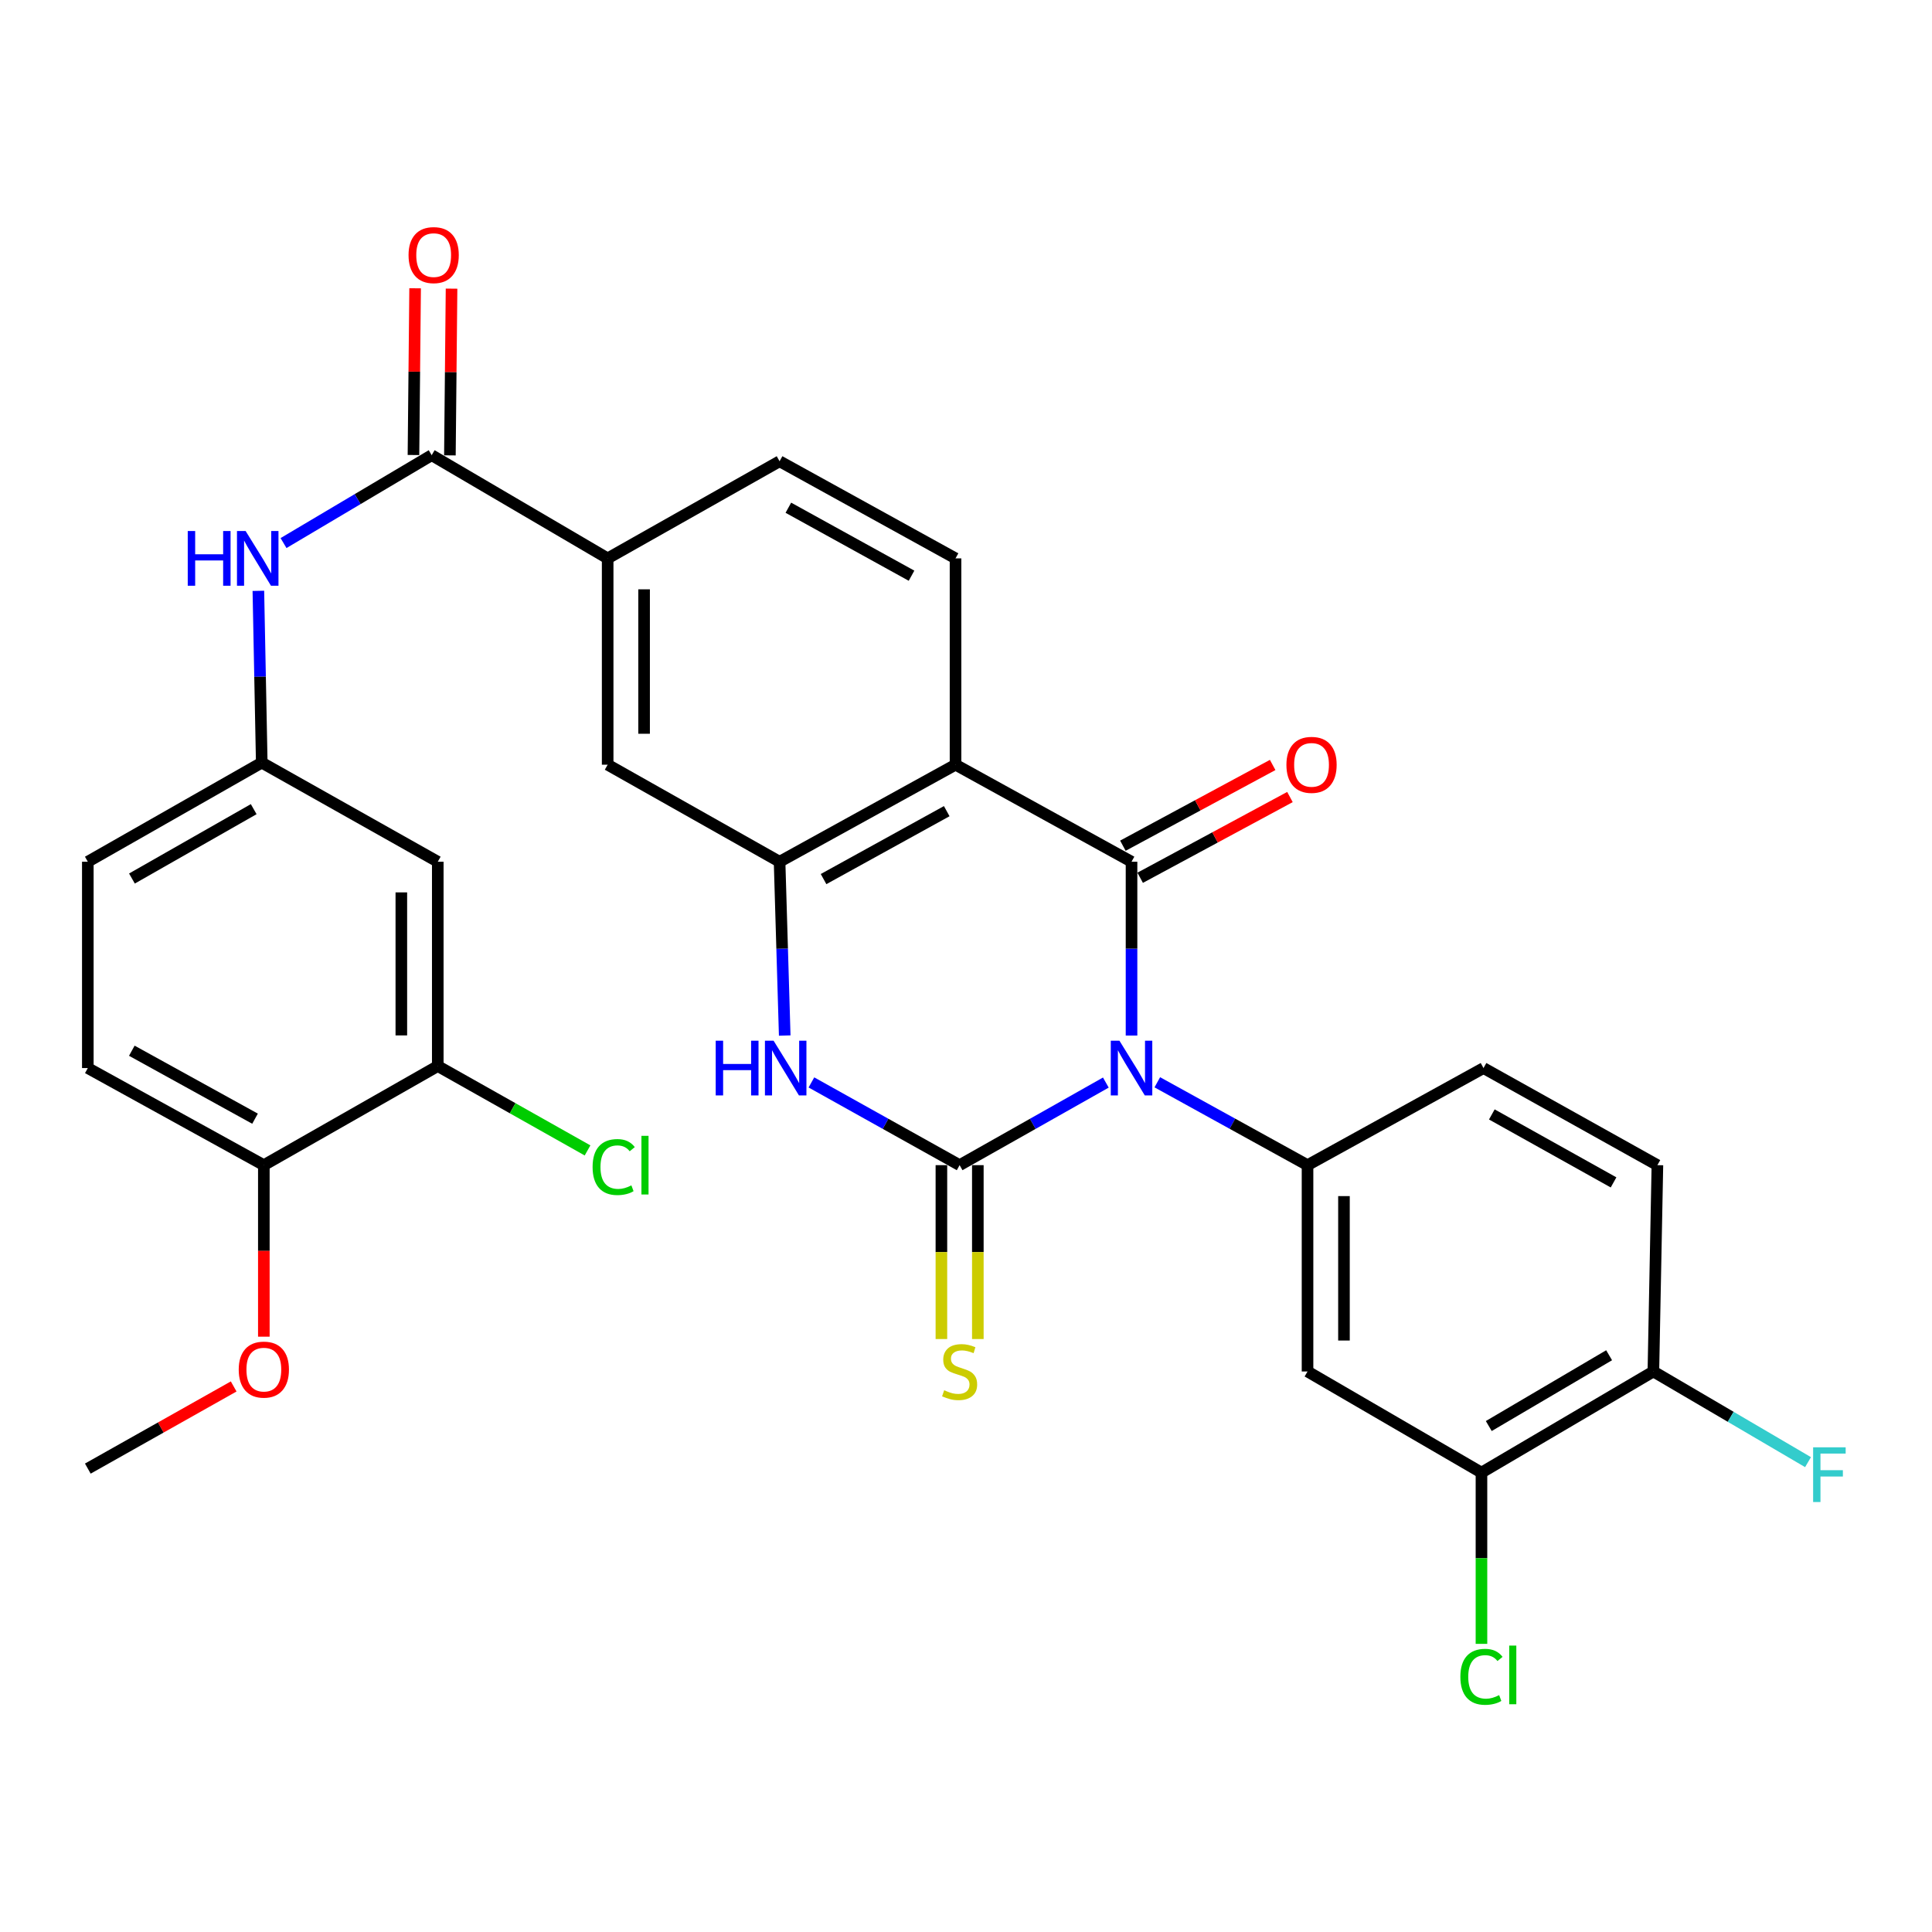 <?xml version='1.0' encoding='iso-8859-1'?>
<svg version='1.1' baseProfile='full'
              xmlns='http://www.w3.org/2000/svg'
                      xmlns:rdkit='http://www.rdkit.org/xml'
                      xmlns:xlink='http://www.w3.org/1999/xlink'
                  xml:space='preserve'
width='1000px' height='1000px' viewBox='0 0 1000 1000'>
<!-- END OF HEADER -->
<rect style='opacity:1.0;fill:#FFFFFF;stroke:none' width='1000' height='1000' x='0' y='0'> </rect>
<path class='bond-0' d='M 572.383,560.335 L 534.54,581.709' style='fill:none;fill-rule:evenodd;stroke:#0000FF;stroke-width:6px;stroke-linecap:butt;stroke-linejoin:miter;stroke-opacity:1' />
<path class='bond-0' d='M 534.54,581.709 L 496.697,603.083' style='fill:none;fill-rule:evenodd;stroke:#000000;stroke-width:6px;stroke-linecap:butt;stroke-linejoin:miter;stroke-opacity:1' />
<path class='bond-1' d='M 585.678,535.996 L 585.678,491.015' style='fill:none;fill-rule:evenodd;stroke:#0000FF;stroke-width:6px;stroke-linecap:butt;stroke-linejoin:miter;stroke-opacity:1' />
<path class='bond-1' d='M 585.678,491.015 L 585.678,446.034' style='fill:none;fill-rule:evenodd;stroke:#000000;stroke-width:6px;stroke-linecap:butt;stroke-linejoin:miter;stroke-opacity:1' />
<path class='bond-5' d='M 599.019,560.186 L 637.897,581.635' style='fill:none;fill-rule:evenodd;stroke:#0000FF;stroke-width:6px;stroke-linecap:butt;stroke-linejoin:miter;stroke-opacity:1' />
<path class='bond-5' d='M 637.897,581.635 L 676.775,603.083' style='fill:none;fill-rule:evenodd;stroke:#000000;stroke-width:6px;stroke-linecap:butt;stroke-linejoin:miter;stroke-opacity:1' />
<path class='bond-3' d='M 496.697,603.083 L 458.341,581.672' style='fill:none;fill-rule:evenodd;stroke:#000000;stroke-width:6px;stroke-linecap:butt;stroke-linejoin:miter;stroke-opacity:1' />
<path class='bond-3' d='M 458.341,581.672 L 419.986,560.26' style='fill:none;fill-rule:evenodd;stroke:#0000FF;stroke-width:6px;stroke-linecap:butt;stroke-linejoin:miter;stroke-opacity:1' />
<path class='bond-12' d='M 487.268,603.083 L 487.268,648.084' style='fill:none;fill-rule:evenodd;stroke:#000000;stroke-width:6px;stroke-linecap:butt;stroke-linejoin:miter;stroke-opacity:1' />
<path class='bond-12' d='M 487.268,648.084 L 487.268,693.085' style='fill:none;fill-rule:evenodd;stroke:#CCCC00;stroke-width:6px;stroke-linecap:butt;stroke-linejoin:miter;stroke-opacity:1' />
<path class='bond-12' d='M 506.126,603.083 L 506.126,648.084' style='fill:none;fill-rule:evenodd;stroke:#000000;stroke-width:6px;stroke-linecap:butt;stroke-linejoin:miter;stroke-opacity:1' />
<path class='bond-12' d='M 506.126,648.084 L 506.126,693.085' style='fill:none;fill-rule:evenodd;stroke:#CCCC00;stroke-width:6px;stroke-linecap:butt;stroke-linejoin:miter;stroke-opacity:1' />
<path class='bond-2' d='M 585.678,446.034 L 494.58,395.807' style='fill:none;fill-rule:evenodd;stroke:#000000;stroke-width:6px;stroke-linecap:butt;stroke-linejoin:miter;stroke-opacity:1' />
<path class='bond-16' d='M 590.152,454.334 L 628.915,433.438' style='fill:none;fill-rule:evenodd;stroke:#000000;stroke-width:6px;stroke-linecap:butt;stroke-linejoin:miter;stroke-opacity:1' />
<path class='bond-16' d='M 628.915,433.438 L 667.677,412.542' style='fill:none;fill-rule:evenodd;stroke:#FF0000;stroke-width:6px;stroke-linecap:butt;stroke-linejoin:miter;stroke-opacity:1' />
<path class='bond-16' d='M 581.203,437.734 L 619.966,416.838' style='fill:none;fill-rule:evenodd;stroke:#000000;stroke-width:6px;stroke-linecap:butt;stroke-linejoin:miter;stroke-opacity:1' />
<path class='bond-16' d='M 619.966,416.838 L 658.729,395.942' style='fill:none;fill-rule:evenodd;stroke:#FF0000;stroke-width:6px;stroke-linecap:butt;stroke-linejoin:miter;stroke-opacity:1' />
<path class='bond-4' d='M 494.58,395.807 L 403.504,446.034' style='fill:none;fill-rule:evenodd;stroke:#000000;stroke-width:6px;stroke-linecap:butt;stroke-linejoin:miter;stroke-opacity:1' />
<path class='bond-4' d='M 490.026,419.855 L 426.273,455.014' style='fill:none;fill-rule:evenodd;stroke:#000000;stroke-width:6px;stroke-linecap:butt;stroke-linejoin:miter;stroke-opacity:1' />
<path class='bond-11' d='M 494.58,395.807 L 494.58,289.016' style='fill:none;fill-rule:evenodd;stroke:#000000;stroke-width:6px;stroke-linecap:butt;stroke-linejoin:miter;stroke-opacity:1' />
<path class='bond-31' d='M 406.17,535.995 L 404.837,491.014' style='fill:none;fill-rule:evenodd;stroke:#0000FF;stroke-width:6px;stroke-linecap:butt;stroke-linejoin:miter;stroke-opacity:1' />
<path class='bond-31' d='M 404.837,491.014 L 403.504,446.034' style='fill:none;fill-rule:evenodd;stroke:#000000;stroke-width:6px;stroke-linecap:butt;stroke-linejoin:miter;stroke-opacity:1' />
<path class='bond-10' d='M 403.504,446.034 L 314.524,395.807' style='fill:none;fill-rule:evenodd;stroke:#000000;stroke-width:6px;stroke-linecap:butt;stroke-linejoin:miter;stroke-opacity:1' />
<path class='bond-7' d='M 676.775,603.083 L 676.775,709.875' style='fill:none;fill-rule:evenodd;stroke:#000000;stroke-width:6px;stroke-linecap:butt;stroke-linejoin:miter;stroke-opacity:1' />
<path class='bond-7' d='M 695.633,619.102 L 695.633,693.856' style='fill:none;fill-rule:evenodd;stroke:#000000;stroke-width:6px;stroke-linecap:butt;stroke-linejoin:miter;stroke-opacity:1' />
<path class='bond-18' d='M 676.775,603.083 L 767.861,552.826' style='fill:none;fill-rule:evenodd;stroke:#000000;stroke-width:6px;stroke-linecap:butt;stroke-linejoin:miter;stroke-opacity:1' />
<path class='bond-6' d='M 223.437,235.604 L 314.524,289.016' style='fill:none;fill-rule:evenodd;stroke:#000000;stroke-width:6px;stroke-linecap:butt;stroke-linejoin:miter;stroke-opacity:1' />
<path class='bond-8' d='M 223.437,235.604 L 185.096,258.348' style='fill:none;fill-rule:evenodd;stroke:#000000;stroke-width:6px;stroke-linecap:butt;stroke-linejoin:miter;stroke-opacity:1' />
<path class='bond-8' d='M 185.096,258.348 L 146.755,281.092' style='fill:none;fill-rule:evenodd;stroke:#0000FF;stroke-width:6px;stroke-linecap:butt;stroke-linejoin:miter;stroke-opacity:1' />
<path class='bond-21' d='M 232.866,235.698 L 233.293,192.549' style='fill:none;fill-rule:evenodd;stroke:#000000;stroke-width:6px;stroke-linecap:butt;stroke-linejoin:miter;stroke-opacity:1' />
<path class='bond-21' d='M 233.293,192.549 L 233.721,149.401' style='fill:none;fill-rule:evenodd;stroke:#FF0000;stroke-width:6px;stroke-linecap:butt;stroke-linejoin:miter;stroke-opacity:1' />
<path class='bond-21' d='M 214.008,235.511 L 214.436,192.362' style='fill:none;fill-rule:evenodd;stroke:#000000;stroke-width:6px;stroke-linecap:butt;stroke-linejoin:miter;stroke-opacity:1' />
<path class='bond-21' d='M 214.436,192.362 L 214.863,149.214' style='fill:none;fill-rule:evenodd;stroke:#FF0000;stroke-width:6px;stroke-linecap:butt;stroke-linejoin:miter;stroke-opacity:1' />
<path class='bond-13' d='M 676.775,709.875 L 766.803,762.218' style='fill:none;fill-rule:evenodd;stroke:#000000;stroke-width:6px;stroke-linecap:butt;stroke-linejoin:miter;stroke-opacity:1' />
<path class='bond-17' d='M 133.729,305.82 L 134.606,350.279' style='fill:none;fill-rule:evenodd;stroke:#0000FF;stroke-width:6px;stroke-linecap:butt;stroke-linejoin:miter;stroke-opacity:1' />
<path class='bond-17' d='M 134.606,350.279 L 135.483,394.739' style='fill:none;fill-rule:evenodd;stroke:#000000;stroke-width:6px;stroke-linecap:butt;stroke-linejoin:miter;stroke-opacity:1' />
<path class='bond-9' d='M 314.524,289.016 L 403.504,238.748' style='fill:none;fill-rule:evenodd;stroke:#000000;stroke-width:6px;stroke-linecap:butt;stroke-linejoin:miter;stroke-opacity:1' />
<path class='bond-33' d='M 314.524,289.016 L 314.524,395.807' style='fill:none;fill-rule:evenodd;stroke:#000000;stroke-width:6px;stroke-linecap:butt;stroke-linejoin:miter;stroke-opacity:1' />
<path class='bond-33' d='M 333.382,305.035 L 333.382,379.789' style='fill:none;fill-rule:evenodd;stroke:#000000;stroke-width:6px;stroke-linecap:butt;stroke-linejoin:miter;stroke-opacity:1' />
<path class='bond-22' d='M 494.58,289.016 L 403.504,238.748' style='fill:none;fill-rule:evenodd;stroke:#000000;stroke-width:6px;stroke-linecap:butt;stroke-linejoin:miter;stroke-opacity:1' />
<path class='bond-22' d='M 471.806,297.986 L 408.053,262.798' style='fill:none;fill-rule:evenodd;stroke:#000000;stroke-width:6px;stroke-linecap:butt;stroke-linejoin:miter;stroke-opacity:1' />
<path class='bond-25' d='M 766.803,762.218 L 766.803,806.538' style='fill:none;fill-rule:evenodd;stroke:#000000;stroke-width:6px;stroke-linecap:butt;stroke-linejoin:miter;stroke-opacity:1' />
<path class='bond-25' d='M 766.803,806.538 L 766.803,850.857' style='fill:none;fill-rule:evenodd;stroke:#00CC00;stroke-width:6px;stroke-linecap:butt;stroke-linejoin:miter;stroke-opacity:1' />
<path class='bond-32' d='M 766.803,762.218 L 855.784,709.875' style='fill:none;fill-rule:evenodd;stroke:#000000;stroke-width:6px;stroke-linecap:butt;stroke-linejoin:miter;stroke-opacity:1' />
<path class='bond-32' d='M 770.588,738.112 L 832.875,701.472' style='fill:none;fill-rule:evenodd;stroke:#000000;stroke-width:6px;stroke-linecap:butt;stroke-linejoin:miter;stroke-opacity:1' />
<path class='bond-14' d='M 226.591,551.788 L 226.591,446.034' style='fill:none;fill-rule:evenodd;stroke:#000000;stroke-width:6px;stroke-linecap:butt;stroke-linejoin:miter;stroke-opacity:1' />
<path class='bond-14' d='M 207.732,535.925 L 207.732,461.897' style='fill:none;fill-rule:evenodd;stroke:#000000;stroke-width:6px;stroke-linecap:butt;stroke-linejoin:miter;stroke-opacity:1' />
<path class='bond-26' d='M 226.591,551.788 L 265.352,573.624' style='fill:none;fill-rule:evenodd;stroke:#000000;stroke-width:6px;stroke-linecap:butt;stroke-linejoin:miter;stroke-opacity:1' />
<path class='bond-26' d='M 265.352,573.624 L 304.113,595.46' style='fill:none;fill-rule:evenodd;stroke:#00CC00;stroke-width:6px;stroke-linecap:butt;stroke-linejoin:miter;stroke-opacity:1' />
<path class='bond-34' d='M 226.591,551.788 L 136.562,603.083' style='fill:none;fill-rule:evenodd;stroke:#000000;stroke-width:6px;stroke-linecap:butt;stroke-linejoin:miter;stroke-opacity:1' />
<path class='bond-15' d='M 226.591,446.034 L 135.483,394.739' style='fill:none;fill-rule:evenodd;stroke:#000000;stroke-width:6px;stroke-linecap:butt;stroke-linejoin:miter;stroke-opacity:1' />
<path class='bond-27' d='M 135.483,394.739 L 45.455,446.034' style='fill:none;fill-rule:evenodd;stroke:#000000;stroke-width:6px;stroke-linecap:butt;stroke-linejoin:miter;stroke-opacity:1' />
<path class='bond-27' d='M 131.315,418.819 L 68.295,454.725' style='fill:none;fill-rule:evenodd;stroke:#000000;stroke-width:6px;stroke-linecap:butt;stroke-linejoin:miter;stroke-opacity:1' />
<path class='bond-23' d='M 767.861,552.826 L 857.869,603.083' style='fill:none;fill-rule:evenodd;stroke:#000000;stroke-width:6px;stroke-linecap:butt;stroke-linejoin:miter;stroke-opacity:1' />
<path class='bond-23' d='M 772.168,576.83 L 835.174,612.01' style='fill:none;fill-rule:evenodd;stroke:#000000;stroke-width:6px;stroke-linecap:butt;stroke-linejoin:miter;stroke-opacity:1' />
<path class='bond-19' d='M 855.784,709.875 L 857.869,603.083' style='fill:none;fill-rule:evenodd;stroke:#000000;stroke-width:6px;stroke-linecap:butt;stroke-linejoin:miter;stroke-opacity:1' />
<path class='bond-28' d='M 855.784,709.875 L 895.808,733.339' style='fill:none;fill-rule:evenodd;stroke:#000000;stroke-width:6px;stroke-linecap:butt;stroke-linejoin:miter;stroke-opacity:1' />
<path class='bond-28' d='M 895.808,733.339 L 935.831,756.803' style='fill:none;fill-rule:evenodd;stroke:#33CCCC;stroke-width:6px;stroke-linecap:butt;stroke-linejoin:miter;stroke-opacity:1' />
<path class='bond-20' d='M 136.562,603.083 L 45.455,552.826' style='fill:none;fill-rule:evenodd;stroke:#000000;stroke-width:6px;stroke-linecap:butt;stroke-linejoin:miter;stroke-opacity:1' />
<path class='bond-20' d='M 132.005,579.032 L 68.23,543.852' style='fill:none;fill-rule:evenodd;stroke:#000000;stroke-width:6px;stroke-linecap:butt;stroke-linejoin:miter;stroke-opacity:1' />
<path class='bond-29' d='M 136.562,603.083 L 136.562,647.474' style='fill:none;fill-rule:evenodd;stroke:#000000;stroke-width:6px;stroke-linecap:butt;stroke-linejoin:miter;stroke-opacity:1' />
<path class='bond-29' d='M 136.562,647.474 L 136.562,691.864' style='fill:none;fill-rule:evenodd;stroke:#FF0000;stroke-width:6px;stroke-linecap:butt;stroke-linejoin:miter;stroke-opacity:1' />
<path class='bond-24' d='M 45.455,552.826 L 45.455,446.034' style='fill:none;fill-rule:evenodd;stroke:#000000;stroke-width:6px;stroke-linecap:butt;stroke-linejoin:miter;stroke-opacity:1' />
<path class='bond-30' d='M 120.948,717.622 L 83.201,738.883' style='fill:none;fill-rule:evenodd;stroke:#FF0000;stroke-width:6px;stroke-linecap:butt;stroke-linejoin:miter;stroke-opacity:1' />
<path class='bond-30' d='M 83.201,738.883 L 45.455,760.143' style='fill:none;fill-rule:evenodd;stroke:#000000;stroke-width:6px;stroke-linecap:butt;stroke-linejoin:miter;stroke-opacity:1' />
<path  class='atom-0' d='M 579.418 538.666
L 588.698 553.666
Q 589.618 555.146, 591.098 557.826
Q 592.578 560.506, 592.658 560.666
L 592.658 538.666
L 596.418 538.666
L 596.418 566.986
L 592.538 566.986
L 582.578 550.586
Q 581.418 548.666, 580.178 546.466
Q 578.978 544.266, 578.618 543.586
L 578.618 566.986
L 574.938 566.986
L 574.938 538.666
L 579.418 538.666
' fill='#0000FF'/>
<path  class='atom-4' d='M 370.448 538.666
L 374.288 538.666
L 374.288 550.706
L 388.768 550.706
L 388.768 538.666
L 392.608 538.666
L 392.608 566.986
L 388.768 566.986
L 388.768 553.906
L 374.288 553.906
L 374.288 566.986
L 370.448 566.986
L 370.448 538.666
' fill='#0000FF'/>
<path  class='atom-4' d='M 400.408 538.666
L 409.688 553.666
Q 410.608 555.146, 412.088 557.826
Q 413.568 560.506, 413.648 560.666
L 413.648 538.666
L 417.408 538.666
L 417.408 566.986
L 413.528 566.986
L 403.568 550.586
Q 402.408 548.666, 401.168 546.466
Q 399.968 544.266, 399.608 543.586
L 399.608 566.986
L 395.928 566.986
L 395.928 538.666
L 400.408 538.666
' fill='#0000FF'/>
<path  class='atom-9' d='M 97.178 274.856
L 101.018 274.856
L 101.018 286.896
L 115.498 286.896
L 115.498 274.856
L 119.338 274.856
L 119.338 303.176
L 115.498 303.176
L 115.498 290.096
L 101.018 290.096
L 101.018 303.176
L 97.178 303.176
L 97.178 274.856
' fill='#0000FF'/>
<path  class='atom-9' d='M 127.138 274.856
L 136.418 289.856
Q 137.338 291.336, 138.818 294.016
Q 140.298 296.696, 140.378 296.856
L 140.378 274.856
L 144.138 274.856
L 144.138 303.176
L 140.258 303.176
L 130.298 286.776
Q 129.138 284.856, 127.898 282.656
Q 126.698 280.456, 126.338 279.776
L 126.338 303.176
L 122.658 303.176
L 122.658 274.856
L 127.138 274.856
' fill='#0000FF'/>
<path  class='atom-13' d='M 488.697 719.595
Q 489.017 719.715, 490.337 720.275
Q 491.657 720.835, 493.097 721.195
Q 494.577 721.515, 496.017 721.515
Q 498.697 721.515, 500.257 720.235
Q 501.817 718.915, 501.817 716.635
Q 501.817 715.075, 501.017 714.115
Q 500.257 713.155, 499.057 712.635
Q 497.857 712.115, 495.857 711.515
Q 493.337 710.755, 491.817 710.035
Q 490.337 709.315, 489.257 707.795
Q 488.217 706.275, 488.217 703.715
Q 488.217 700.155, 490.617 697.955
Q 493.057 695.755, 497.857 695.755
Q 501.137 695.755, 504.857 697.315
L 503.937 700.395
Q 500.537 698.995, 497.977 698.995
Q 495.217 698.995, 493.697 700.155
Q 492.177 701.275, 492.217 703.235
Q 492.217 704.755, 492.977 705.675
Q 493.777 706.595, 494.897 707.115
Q 496.057 707.635, 497.977 708.235
Q 500.537 709.035, 502.057 709.835
Q 503.577 710.635, 504.657 712.275
Q 505.777 713.875, 505.777 716.635
Q 505.777 720.555, 503.137 722.675
Q 500.537 724.755, 496.177 724.755
Q 493.657 724.755, 491.737 724.195
Q 489.857 723.675, 487.617 722.755
L 488.697 719.595
' fill='#CCCC00'/>
<path  class='atom-17' d='M 665.849 395.887
Q 665.849 389.087, 669.209 385.287
Q 672.569 381.487, 678.849 381.487
Q 685.129 381.487, 688.489 385.287
Q 691.849 389.087, 691.849 395.887
Q 691.849 402.767, 688.449 406.687
Q 685.049 410.567, 678.849 410.567
Q 672.609 410.567, 669.209 406.687
Q 665.849 402.807, 665.849 395.887
M 678.849 407.367
Q 683.169 407.367, 685.489 404.487
Q 687.849 401.567, 687.849 395.887
Q 687.849 390.327, 685.489 387.527
Q 683.169 384.687, 678.849 384.687
Q 674.529 384.687, 672.169 387.487
Q 669.849 390.287, 669.849 395.887
Q 669.849 401.607, 672.169 404.487
Q 674.529 407.367, 678.849 407.367
' fill='#FF0000'/>
<path  class='atom-22' d='M 211.464 132.036
Q 211.464 125.236, 214.824 121.436
Q 218.184 117.636, 224.464 117.636
Q 230.744 117.636, 234.104 121.436
Q 237.464 125.236, 237.464 132.036
Q 237.464 138.916, 234.064 142.836
Q 230.664 146.716, 224.464 146.716
Q 218.224 146.716, 214.824 142.836
Q 211.464 138.956, 211.464 132.036
M 224.464 143.516
Q 228.784 143.516, 231.104 140.636
Q 233.464 137.716, 233.464 132.036
Q 233.464 126.476, 231.104 123.676
Q 228.784 120.836, 224.464 120.836
Q 220.144 120.836, 217.784 123.636
Q 215.464 126.436, 215.464 132.036
Q 215.464 137.756, 217.784 140.636
Q 220.144 143.516, 224.464 143.516
' fill='#FF0000'/>
<path  class='atom-26' d='M 755.883 867.915
Q 755.883 860.875, 759.163 857.195
Q 762.483 853.475, 768.763 853.475
Q 774.603 853.475, 777.723 857.595
L 775.083 859.755
Q 772.803 856.755, 768.763 856.755
Q 764.483 856.755, 762.203 859.635
Q 759.963 862.475, 759.963 867.915
Q 759.963 873.515, 762.283 876.395
Q 764.643 879.275, 769.203 879.275
Q 772.323 879.275, 775.963 877.395
L 777.083 880.395
Q 775.603 881.355, 773.363 881.915
Q 771.123 882.475, 768.643 882.475
Q 762.483 882.475, 759.163 878.715
Q 755.883 874.955, 755.883 867.915
' fill='#00CC00'/>
<path  class='atom-26' d='M 781.163 851.755
L 784.843 851.755
L 784.843 882.115
L 781.163 882.115
L 781.163 851.755
' fill='#00CC00'/>
<path  class='atom-27' d='M 306.726 604.063
Q 306.726 597.023, 310.006 593.343
Q 313.326 589.623, 319.606 589.623
Q 325.446 589.623, 328.566 593.743
L 325.926 595.903
Q 323.646 592.903, 319.606 592.903
Q 315.326 592.903, 313.046 595.783
Q 310.806 598.623, 310.806 604.063
Q 310.806 609.663, 313.126 612.543
Q 315.486 615.423, 320.046 615.423
Q 323.166 615.423, 326.806 613.543
L 327.926 616.543
Q 326.446 617.503, 324.206 618.063
Q 321.966 618.623, 319.486 618.623
Q 313.326 618.623, 310.006 614.863
Q 306.726 611.103, 306.726 604.063
' fill='#00CC00'/>
<path  class='atom-27' d='M 332.006 587.903
L 335.686 587.903
L 335.686 618.263
L 332.006 618.263
L 332.006 587.903
' fill='#00CC00'/>
<path  class='atom-29' d='M 938.471 749.127
L 955.311 749.127
L 955.311 752.367
L 942.271 752.367
L 942.271 760.967
L 953.871 760.967
L 953.871 764.247
L 942.271 764.247
L 942.271 777.447
L 938.471 777.447
L 938.471 749.127
' fill='#33CCCC'/>
<path  class='atom-30' d='M 123.562 708.907
Q 123.562 702.107, 126.922 698.307
Q 130.282 694.507, 136.562 694.507
Q 142.842 694.507, 146.202 698.307
Q 149.562 702.107, 149.562 708.907
Q 149.562 715.787, 146.162 719.707
Q 142.762 723.587, 136.562 723.587
Q 130.322 723.587, 126.922 719.707
Q 123.562 715.827, 123.562 708.907
M 136.562 720.387
Q 140.882 720.387, 143.202 717.507
Q 145.562 714.587, 145.562 708.907
Q 145.562 703.347, 143.202 700.547
Q 140.882 697.707, 136.562 697.707
Q 132.242 697.707, 129.882 700.507
Q 127.562 703.307, 127.562 708.907
Q 127.562 714.627, 129.882 717.507
Q 132.242 720.387, 136.562 720.387
' fill='#FF0000'/>
</svg>
